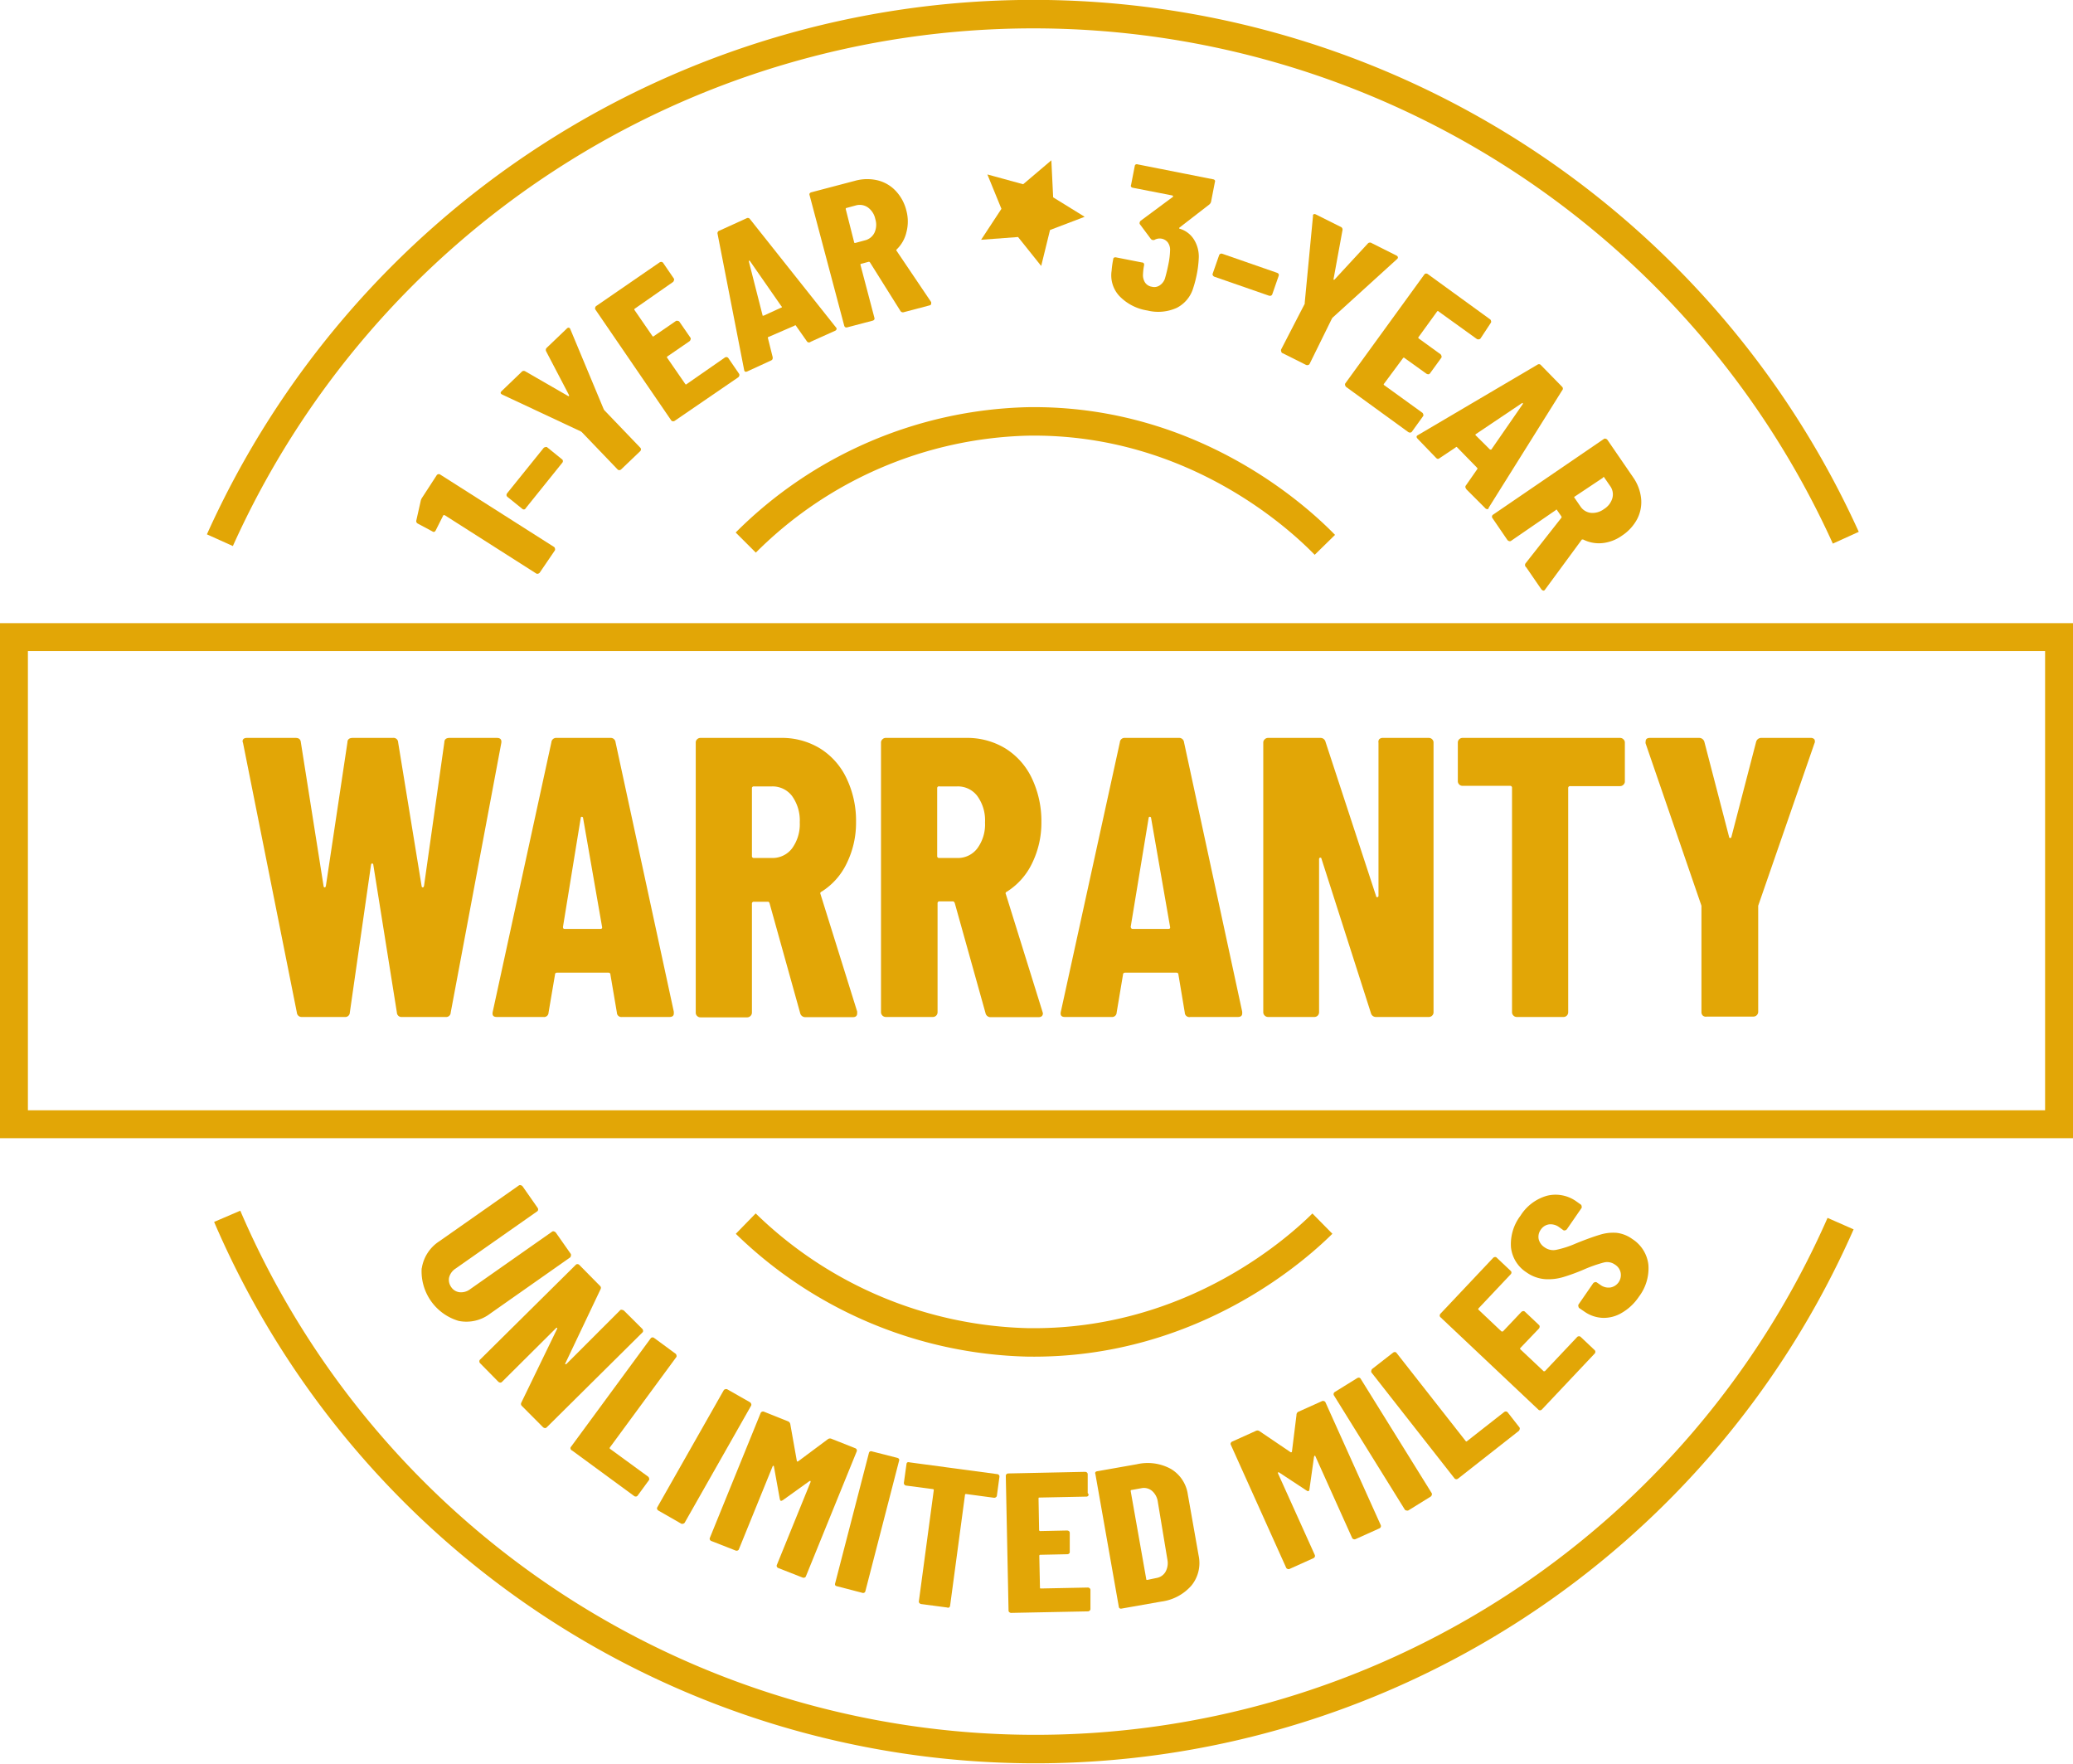 <svg xmlns="http://www.w3.org/2000/svg" viewBox="0 0 218.43 185.81"><defs><style>.a{fill:#e2a606;}.b,.c{fill:none;stroke:#e2a606;stroke-miterlimit:10;}.b{stroke-width:2.94px;}.c{stroke-width:3px;}</style></defs><path class="a" d="M44.44,52.49,46,50.09a.27.27,0,0,1,.36-.11l12,7.63a.23.23,0,0,1,.11.16.3.3,0,0,1,0,.21L56.89,60.3a.3.3,0,0,1-.17.13.27.27,0,0,1-.2,0l-9.67-6.16c-.05,0-.09,0-.13,0l-.82,1.63,0,0q-.14.22-.33.09L44,55.15a.29.29,0,0,1-.13-.33l.45-2A1,1,0,0,1,44.44,52.49Z"/><path class="a" d="M55.24,53.67a.24.24,0,0,1-.19-.05l-1.59-1.28a.26.26,0,0,1-.09-.18.31.31,0,0,1,.07-.2l3.82-4.74a.29.29,0,0,1,.19-.11.22.22,0,0,1,.19,0l1.58,1.28a.2.2,0,0,1,.09.17.25.25,0,0,1-.07.2l-3.82,4.75A.29.29,0,0,1,55.24,53.67Z"/><path class="a" d="M65.26,49.53a.24.24,0,0,1-.18-.07L61.3,45.52l-.1-.07-8.3-3.89-.09-.06c-.09-.09-.07-.19.06-.31l2.08-2a.3.3,0,0,1,.38-.08l4.53,2.61a.08.08,0,0,0,.1,0s0-.05,0-.09L57.54,37a.32.32,0,0,1,.09-.38l2.09-2a.28.28,0,0,1,.2-.1.21.21,0,0,1,.17.15l3.53,8.46.07.1,3.78,3.94a.25.25,0,0,1,.07.19.32.32,0,0,1-.1.19l-2,1.91A.3.3,0,0,1,65.26,49.53Z"/><path class="a" d="M71,29.57a.27.27,0,0,1-.13.17l-4,2.79a.1.1,0,0,0,0,.15l1.88,2.73a.09.09,0,0,0,.15,0l2.33-1.6a.29.29,0,0,1,.2,0,.22.22,0,0,1,.17.1l1.16,1.68a.21.21,0,0,1,0,.19.32.32,0,0,1-.12.18l-2.33,1.6a.1.1,0,0,0,0,.15l1.9,2.75a.09.09,0,0,0,.15,0l4-2.78a.29.29,0,0,1,.21-.06.27.27,0,0,1,.17.1l1.15,1.68a.27.27,0,0,1,0,.2.3.3,0,0,1-.13.17L71.1,44.33a.28.28,0,0,1-.21.05.23.23,0,0,1-.17-.1l-8-11.69a.28.28,0,0,1,0-.2.27.27,0,0,1,.13-.17l6.64-4.57a.34.34,0,0,1,.21-.06.27.27,0,0,1,.17.1l1.15,1.68A.28.28,0,0,1,71,29.57Z"/><path class="a" d="M85.05,36l-1.18-1.68c0-.06-.09-.07-.17,0L81,35.49c-.08,0-.11.09-.08.15l.5,2c0,.15,0,.26-.18.34l-2.5,1.15q-.28.12-.33-.15l-2.8-14.34a.28.28,0,0,1,.19-.34L78.66,23a.27.27,0,0,1,.37.09L88.09,34.5l.06.07c0,.11,0,.21-.16.28L85.43,36A.27.27,0,0,1,85.05,36Zm-4.64-2.72,1.92-.88c.07,0,.09-.08,0-.14L79,27.47s-.06,0-.09,0,0,0,0,.09l1.44,5.65C80.31,33.24,80.35,33.26,80.41,33.23Z"/><path class="a" d="M94.89,32.78l-3.23-5.15a.15.15,0,0,0-.13-.05l-.78.21c-.07,0-.1.06-.08.13l1.46,5.54a.26.26,0,0,1,0,.19.27.27,0,0,1-.17.13l-2.66.7a.33.33,0,0,1-.22,0,.29.29,0,0,1-.12-.15L85.31,20.58a.24.24,0,0,1,0-.2.3.3,0,0,1,.17-.12l4.6-1.21A4.77,4.77,0,0,1,92.48,19a3.88,3.88,0,0,1,1.91,1.12,4.64,4.64,0,0,1,1.12,2.09,4.42,4.42,0,0,1,0,2.25,3.67,3.67,0,0,1-1,1.79l-.06.07a.06.06,0,0,0,0,.07l3.67,5.44,0,.08c0,.14,0,.22-.2.27l-2.73.72A.31.31,0,0,1,94.89,32.78ZM89.12,22.05,90,25.52c0,.07.06.09.14.07l1-.27a1.51,1.51,0,0,0,1-.8,2,2,0,0,0,.09-1.44,2,2,0,0,0-.8-1.24,1.51,1.51,0,0,0-1.28-.19l-1,.27C89.13,21.94,89.1,22,89.12,22.05Z"/><path class="a" d="M126.12,28.82a12.25,12.25,0,0,1-.39,1.52A3.45,3.45,0,0,1,124,32.43a4.74,4.74,0,0,1-3.11.28,5.19,5.19,0,0,1-2.94-1.52,3.2,3.2,0,0,1-.82-2.67,9.48,9.48,0,0,1,.17-1.21c0-.16.14-.23.32-.19l2.7.53c.19,0,.26.14.23.3a6.12,6.12,0,0,0-.11.9,1.45,1.45,0,0,0,.21.91,1.05,1.05,0,0,0,.73.45,1,1,0,0,0,.81-.14,1.41,1.41,0,0,0,.55-.7q.21-.71.36-1.47a8.22,8.22,0,0,0,.19-1.55,1.3,1.3,0,0,0-.24-.81,1.07,1.07,0,0,0-.68-.4,1.13,1.13,0,0,0-.74.14.51.51,0,0,1-.2,0,.33.33,0,0,1-.19-.14l-1.14-1.53a.24.24,0,0,1,0-.21.26.26,0,0,1,.1-.15l3.4-2.52s0,0,0-.08a.12.12,0,0,0-.09-.06l-4.15-.81a.28.28,0,0,1-.18-.11.2.2,0,0,1,0-.19l.39-2a.23.23,0,0,1,.11-.16.32.32,0,0,1,.21,0l7.94,1.57a.25.25,0,0,1,.18.11.22.22,0,0,1,0,.19l-.4,2.06a.59.59,0,0,1-.18.29L124.25,24l0,.08s0,0,0,0a2.65,2.65,0,0,1,1.56,1.16,3.4,3.4,0,0,1,.5,2A10.94,10.94,0,0,1,126.12,28.82Z"/><path class="a" d="M127.79,29a.23.23,0,0,1,0-.2l.67-1.92a.24.24,0,0,1,.14-.14.26.26,0,0,1,.21,0l5.75,2a.33.33,0,0,1,.17.13.28.28,0,0,1,0,.2L134.06,31a.26.26,0,0,1-.14.15.37.37,0,0,1-.21,0l-5.76-2A.36.36,0,0,1,127.79,29Z"/><path class="a" d="M135,37a.23.23,0,0,1,0-.2L137.48,32l0-.13.87-9.11a.23.23,0,0,1,0-.11c.06-.11.16-.13.32-.05l2.58,1.29a.31.31,0,0,1,.21.34l-.94,5.14a.08.08,0,0,0,0,.09.09.09,0,0,0,.09,0l3.55-3.84a.33.33,0,0,1,.39,0l2.59,1.3a.26.26,0,0,1,.15.16.2.2,0,0,1-.07.2l-6.79,6.17-.08.1L138,38.32a.22.22,0,0,1-.15.13.35.35,0,0,1-.22,0l-2.46-1.23A.23.23,0,0,1,135,37Z"/><path class="a" d="M155.79,35.75a.26.26,0,0,1-.21-.06l-4-2.88a.09.09,0,0,0-.15,0l-1.95,2.69a.1.1,0,0,0,0,.15l2.29,1.66a.29.29,0,0,1,.11.18.21.21,0,0,1,0,.19l-1.2,1.65a.23.23,0,0,1-.17.1.42.42,0,0,1-.21-.06L148,37.72a.1.1,0,0,0-.16,0l-2,2.7a.09.09,0,0,0,0,.15l4,2.89a.25.25,0,0,1,.12.18.19.19,0,0,1,0,.19l-1.19,1.65a.2.2,0,0,1-.17.09.31.31,0,0,1-.21-.05l-6.53-4.74a.36.36,0,0,1-.12-.18.26.26,0,0,1,0-.19l8.34-11.49a.22.22,0,0,1,.17-.1.3.3,0,0,1,.2.06l6.53,4.74a.23.23,0,0,1,.12.17.23.23,0,0,1,0,.2L156,35.66A.26.26,0,0,1,155.79,35.75Z"/><path class="a" d="M154.47,51.13l1.17-1.68c.05-.05.05-.11,0-.17l-2.09-2.14c-.06-.07-.12-.08-.17,0l-1.71,1.14c-.12.1-.24.08-.37-.06l-1.93-2q-.21-.23,0-.36L162,38.42a.27.27,0,0,1,.38.06l2.22,2.27a.27.27,0,0,1,0,.38l-7.75,12.38,0,.07c-.09.09-.19.07-.31,0l-2-2C154.38,51.37,154.37,51.25,154.47,51.13Zm1-5.29L157,47.36c.05,0,.1,0,.14,0l3.32-4.8s0-.07,0-.09a.07.07,0,0,0-.09,0l-4.84,3.25S155.42,45.8,155.47,45.84Z"/><path class="a" d="M160.77,59.32l3.75-4.77a.14.14,0,0,0,0-.15l-.45-.65c0-.07-.1-.08-.15,0L159.19,57a.26.26,0,0,1-.19,0,.32.32,0,0,1-.18-.13l-1.55-2.27a.25.25,0,0,1-.06-.2.25.25,0,0,1,.1-.17l11.71-8a.21.21,0,0,1,.19,0,.3.3,0,0,1,.17.12l2.69,3.92a4.73,4.73,0,0,1,.85,2.22,3.88,3.88,0,0,1-.4,2.17,4.77,4.77,0,0,1-1.6,1.76,4.31,4.31,0,0,1-2.1.8,3.68,3.68,0,0,1-2-.38l-.08,0s0,0-.06,0l-3.89,5.29-.05.06c-.12.08-.22,0-.32-.09l-1.6-2.33A.3.3,0,0,1,160.77,59.32Zm8.15-9-3,2c-.06,0-.06.09,0,.15l.6.87a1.52,1.52,0,0,0,1.1.69,2,2,0,0,0,1.39-.4,2,2,0,0,0,.89-1.17,1.5,1.5,0,0,0-.25-1.27l-.6-.87C169,50.25,169,50.23,168.92,50.27Z"/><path class="a" d="M44.44,133.63a4.14,4.14,0,0,1,1.85-2.86l8.41-5.9a.25.25,0,0,1,.19,0,.36.36,0,0,1,.18.12l1.58,2.26a.29.29,0,0,1,.05.2.23.23,0,0,1-.1.17L48,133.65a1.59,1.59,0,0,0-.68.94,1.3,1.3,0,0,0,.22,1,1.22,1.22,0,0,0,.91.55,1.57,1.57,0,0,0,1.1-.33l8.65-6.07a.21.21,0,0,1,.19,0,.36.36,0,0,1,.18.12l1.58,2.25a.33.33,0,0,1,0,.21.23.23,0,0,1-.1.17l-8.4,5.9a4.11,4.11,0,0,1-3.32.77,5.45,5.45,0,0,1-3.9-5.55Z"/><path class="a" d="M65.56,138a.37.37,0,0,1,.2.09L67.68,140a.3.3,0,0,1,.08.2.21.21,0,0,1-.07.18l-10.09,10a.24.24,0,0,1-.18.07.37.37,0,0,1-.2-.09L55,148.13a.29.29,0,0,1-.07-.36L58.7,140a.08.08,0,0,0,0-.1.06.06,0,0,0-.09,0l-5.72,5.69a.24.24,0,0,1-.18.07.37.37,0,0,1-.2-.09l-1.92-1.95a.27.27,0,0,1-.08-.19.23.23,0,0,1,.06-.18l10.1-10a.21.21,0,0,1,.18-.07.27.27,0,0,1,.2.09l2.16,2.19a.28.28,0,0,1,.07.36l-3.71,7.81a.06.06,0,0,0,0,.09s.06,0,.09,0L65.38,138A.24.24,0,0,1,65.56,138Z"/><path class="a" d="M60.13,152.66a.21.21,0,0,1,0-.19L68.56,141a.23.23,0,0,1,.17-.1.25.25,0,0,1,.2.06l2.22,1.63a.23.23,0,0,1,.12.17.23.23,0,0,1,0,.2l-7,9.52q-.06.08,0,.15l4,2.92a.27.27,0,0,1,.12.18.22.22,0,0,1,0,.19l-1.2,1.64a.23.23,0,0,1-.17.1.27.27,0,0,1-.21-.06l-6.52-4.78A.27.27,0,0,1,60.13,152.66Z"/><path class="a" d="M69.25,159a.21.21,0,0,1,0-.19l7-12.33a.25.25,0,0,1,.16-.12.32.32,0,0,1,.21,0l2.39,1.36a.33.33,0,0,1,.14.17.25.25,0,0,1,0,.19l-7,12.33a.23.23,0,0,1-.16.11.26.26,0,0,1-.21,0l-2.39-1.37A.28.28,0,0,1,69.25,159Z"/><path class="a" d="M87.59,151.57l2.52,1a.26.26,0,0,1,.16.15.21.21,0,0,1,0,.19l-5.35,13.15a.22.22,0,0,1-.14.14.3.3,0,0,1-.21,0l-2.55-1a.28.28,0,0,1-.16-.14.23.23,0,0,1,0-.2l3.55-8.73c0-.05,0-.09,0-.1a.16.16,0,0,0-.11,0l-2.79,2c-.12.07-.19.1-.24.08s-.08-.09-.11-.22l-.61-3.38s0-.08-.06-.09,0,0-.08.06l-3.55,8.73a.22.22,0,0,1-.14.14.3.3,0,0,1-.21,0l-2.55-1a.28.28,0,0,1-.16-.14.23.23,0,0,1,0-.2l5.35-13.15a.23.23,0,0,1,.14-.13.25.25,0,0,1,.22,0l2.5,1a.4.4,0,0,1,.26.29l.69,3.88c0,.07.06.09.13.06l3.13-2.33A.38.38,0,0,1,87.59,151.57Z"/><path class="a" d="M88,167a.29.29,0,0,1,0-.2l3.56-13.74a.23.23,0,0,1,.12-.15.26.26,0,0,1,.21,0l2.67.68a.3.3,0,0,1,.17.12.25.25,0,0,1,0,.2l-3.55,13.74a.22.22,0,0,1-.13.15.26.26,0,0,1-.21,0l-2.66-.69A.29.29,0,0,1,88,167Z"/><path class="a" d="M105.25,155.39a.23.23,0,0,1,.06.19l-.27,2a.23.23,0,0,1-.11.16.3.3,0,0,1-.21.05l-2.91-.39c-.08,0-.12,0-.13.09l-1.57,11.69a.25.25,0,0,1-.11.17.25.25,0,0,1-.21,0l-2.72-.36a.32.32,0,0,1-.19-.1.23.23,0,0,1-.06-.19l1.57-11.7c0-.07,0-.11-.1-.12l-2.8-.37a.27.27,0,0,1-.19-.1.27.27,0,0,1-.06-.19l.28-2a.21.21,0,0,1,.1-.16.3.3,0,0,1,.21,0l9.23,1.24A.27.27,0,0,1,105.25,155.39Z"/><path class="a" d="M114.65,157.6a.25.25,0,0,1-.19.07l-4.92.1c-.08,0-.11,0-.11.11l.06,3.32a.11.11,0,0,0,.12.1l2.83-.06a.37.37,0,0,1,.2.07.25.25,0,0,1,.08.18l0,2a.21.21,0,0,1-.07.18.31.31,0,0,1-.2.07l-2.83.06a.1.1,0,0,0-.11.11l.07,3.34c0,.07,0,.1.12.1l4.91-.1a.27.27,0,0,1,.2.07.23.23,0,0,1,.09.18l0,2a.22.22,0,0,1-.08.18.28.28,0,0,1-.2.08l-8.06.16a.27.27,0,0,1-.2-.07.2.2,0,0,1-.09-.17l-.29-14.2a.25.25,0,0,1,.08-.18.29.29,0,0,1,.2-.07l8.07-.17a.31.31,0,0,1,.2.07.25.25,0,0,1,.08.18l0,2A.19.19,0,0,1,114.65,157.6Z"/><path class="a" d="M118,169.45a.21.21,0,0,1-.11-.16l-2.47-14a.2.2,0,0,1,0-.19.27.27,0,0,1,.18-.1l4.19-.74a5.09,5.09,0,0,1,3.58.49,3.73,3.73,0,0,1,1.79,2.69l1.14,6.45a3.75,3.75,0,0,1-.76,3.15,5.08,5.08,0,0,1-3.18,1.69l-4.2.74A.27.27,0,0,1,118,169.45Zm2.87-3,1-.21a1.34,1.34,0,0,0,.94-.65,1.89,1.89,0,0,0,.2-1.27L122,158.23a1.85,1.85,0,0,0-.62-1.17,1.33,1.33,0,0,0-1.14-.27l-1,.18c-.08,0-.11.06-.1.12l1.64,9.27C120.77,166.43,120.82,166.45,120.89,166.44Z"/><path class="a" d="M136.81,148.73l2.49-1.12a.26.26,0,0,1,.21,0,.23.23,0,0,1,.15.12l5.83,12.95a.25.25,0,0,1,0,.19.28.28,0,0,1-.15.15l-2.51,1.13a.26.26,0,0,1-.21,0,.24.24,0,0,1-.15-.13l-3.87-8.6c0-.05-.05-.07-.08-.05s0,0-.06.09l-.48,3.4c0,.13-.06.21-.1.23s-.13,0-.24-.08l-2.87-1.89a.15.15,0,0,0-.11,0s0,0,0,.1l3.88,8.6a.25.25,0,0,1,0,.19.28.28,0,0,1-.15.15l-2.51,1.13a.26.26,0,0,1-.21,0,.24.24,0,0,1-.15-.13l-5.83-12.95a.19.19,0,0,1,0-.19.25.25,0,0,1,.15-.15l2.46-1.11a.38.38,0,0,1,.39,0L136,153c.07,0,.11,0,.13-.06l.48-3.87A.36.36,0,0,1,136.81,148.73Z"/><path class="a" d="M148.2,159.13A.23.23,0,0,1,148,159L140.55,147a.27.27,0,0,1,.11-.36l2.34-1.45a.33.33,0,0,1,.21-.05.24.24,0,0,1,.16.11l7.49,12.06a.23.23,0,0,1,0,.2.27.27,0,0,1-.13.17l-2.34,1.45A.3.3,0,0,1,148.2,159.13Z"/><path class="a" d="M153.44,155.84a.31.31,0,0,1-.18-.09l-8.76-11.17a.26.26,0,0,1,0-.19.29.29,0,0,1,.11-.19l2.17-1.69a.31.31,0,0,1,.2-.07.22.22,0,0,1,.17.09l7.29,9.29a.09.09,0,0,0,.15,0l3.89-3.05a.31.31,0,0,1,.2-.07.28.28,0,0,1,.18.09l1.26,1.61a.25.25,0,0,1,0,.19.29.29,0,0,1-.11.18l-6.37,5A.31.31,0,0,1,153.44,155.84Z"/><path class="a" d="M159.26,134.06a.27.27,0,0,1-.09.2l-3.37,3.57c-.05.06-.06.11,0,.16l2.41,2.28s.1,0,.15,0l1.94-2.05a.31.31,0,0,1,.19-.09.21.21,0,0,1,.19.06l1.48,1.4a.21.21,0,0,1,.07.18.32.32,0,0,1-.08.2L160.21,142a.1.1,0,0,0,0,.16l2.43,2.29c.05.05.1,0,.15,0l3.38-3.58a.25.25,0,0,1,.19-.09.23.23,0,0,1,.19.06l1.48,1.4a.24.24,0,0,1,.07.18.28.28,0,0,1-.09.2l-5.53,5.86a.32.32,0,0,1-.19.1.25.25,0,0,1-.19-.07l-10.32-9.74a.25.25,0,0,1-.08-.18.31.31,0,0,1,.09-.2l5.54-5.87a.31.31,0,0,1,.19-.09.2.2,0,0,1,.18.06l1.48,1.4A.22.22,0,0,1,159.26,134.06Z"/><path class="a" d="M170.92,138.29a3.69,3.69,0,0,1-2,.55,3.6,3.6,0,0,1-2-.68l-.5-.34a.23.23,0,0,1-.1-.17.3.3,0,0,1,0-.21l1.54-2.23a.3.3,0,0,1,.17-.12.24.24,0,0,1,.2,0l.38.26a1.45,1.45,0,0,0,1.07.29,1.33,1.33,0,0,0,1.09-1.54,1.3,1.3,0,0,0-.6-.87,1.41,1.41,0,0,0-1.15-.23,14.44,14.44,0,0,0-2.14.75,20.12,20.12,0,0,1-2.19.8,5.45,5.45,0,0,1-1.9.21,3.87,3.87,0,0,1-1.94-.71,3.59,3.59,0,0,1-1.64-2.65,4.93,4.93,0,0,1,1-3.32,4.85,4.85,0,0,1,2.81-2.11,3.76,3.76,0,0,1,3.12.63l.41.29a.22.22,0,0,1,.1.17.29.29,0,0,1,0,.2l-1.54,2.23a.3.3,0,0,1-.17.12.24.24,0,0,1-.2,0l-.46-.33a1.5,1.5,0,0,0-1.06-.29,1.25,1.25,0,0,0-.87.56,1.27,1.27,0,0,0-.22,1,1.43,1.43,0,0,0,.64.87,1.56,1.56,0,0,0,1.17.26,10.39,10.39,0,0,0,2.11-.68c1.08-.44,1.93-.74,2.54-.92a4.65,4.65,0,0,1,1.74-.2,3.5,3.5,0,0,1,1.66.65,3.71,3.71,0,0,1,1.7,2.72,4.94,4.94,0,0,1-1,3.36A5.45,5.45,0,0,1,170.92,138.29Z"/><polygon class="a" points="109.71 28.02 107.27 24.97 103.38 25.26 105.52 22 104.04 18.38 107.81 19.41 110.78 16.89 110.97 20.79 114.29 22.84 110.64 24.23 109.71 28.02"/><rect class="b" x="1.47" y="67.12" width="215.49" height="51.32"/><path class="a" d="M31.28,106.68l-5.67-28.4-.05-.16c0-.26.16-.38.47-.38h5.12c.34,0,.52.15.55.46l2.39,15.12c0,.11.07.17.13.17s.09-.06.12-.17L36.61,78.2c0-.31.21-.46.55-.46H41.4a.48.48,0,0,1,.55.46l2.47,15.12c0,.11.07.17.13.17s.1-.06.13-.17L46.82,78.2c0-.31.21-.46.54-.46h5c.36,0,.52.18.46.54l-5.33,28.4a.48.48,0,0,1-.55.46H42.36a.48.48,0,0,1-.54-.46L39.34,91.14c0-.12-.07-.17-.12-.17s-.1,0-.13.17l-2.23,15.54a.48.48,0,0,1-.54.46h-4.5A.5.5,0,0,1,31.28,106.68Z"/><path class="a" d="M65,106.68l-.68-4c0-.14-.08-.21-.25-.21H58.73c-.17,0-.25.07-.25.21l-.68,4a.47.47,0,0,1-.54.46H52.34c-.36,0-.5-.18-.42-.55L58.1,78.2a.5.5,0,0,1,.54-.46h5.67a.51.51,0,0,1,.55.46L71,106.59l0,.17c0,.25-.15.38-.46.38h-5A.47.47,0,0,1,65,106.68Zm-5.51-8.82h3.78c.14,0,.2-.07.17-.21l-2-11.47c0-.08-.07-.13-.13-.13s-.1,0-.12.13L59.32,97.65C59.32,97.79,59.37,97.86,59.48,97.86Z"/><path class="a" d="M84.31,106.72,81.08,95.13C81,95,81,95,80.87,95H79.44a.19.19,0,0,0-.21.21v11.46a.48.48,0,0,1-.15.36.49.49,0,0,1-.36.15H73.81a.49.49,0,0,1-.36-.15.47.47,0,0,1-.14-.36V78.24a.45.45,0,0,1,.14-.35.49.49,0,0,1,.36-.15h8.48a7.7,7.7,0,0,1,4.12,1.11A7.45,7.45,0,0,1,89.2,82a10.33,10.33,0,0,1,1,4.62,9.66,9.66,0,0,1-1,4.37,7.14,7.14,0,0,1-2.62,2.94.34.34,0,0,0-.13.1.19.19,0,0,0,0,.15l3.87,12.39,0,.17c0,.28-.15.42-.46.42h-5A.55.55,0,0,1,84.31,106.72ZM79.23,83v7.18a.19.19,0,0,0,.21.21h1.89a2.58,2.58,0,0,0,2.12-1,4.31,4.31,0,0,0,.82-2.75,4.41,4.41,0,0,0-.82-2.79,2.58,2.58,0,0,0-2.12-1H79.44A.19.19,0,0,0,79.23,83Z"/><path class="a" d="M103.84,106.72,100.6,95.13c-.06-.12-.12-.17-.21-.17H99a.19.19,0,0,0-.21.21v11.46a.51.51,0,0,1-.14.36.49.49,0,0,1-.36.15H93.34a.51.51,0,0,1-.51-.51V78.24a.45.45,0,0,1,.15-.35.48.48,0,0,1,.36-.15h8.48a7.73,7.73,0,0,1,4.12,1.11A7.45,7.45,0,0,1,108.73,82a10.46,10.46,0,0,1,1,4.62,9.66,9.66,0,0,1-1,4.37,7.21,7.21,0,0,1-2.62,2.94.34.34,0,0,0-.13.1.14.14,0,0,0,0,.15l3.86,12.39.05.17c0,.28-.16.42-.47.42h-5A.54.54,0,0,1,103.84,106.72ZM98.75,83v7.18a.19.19,0,0,0,.21.21h1.89a2.56,2.56,0,0,0,2.12-1,4.25,4.25,0,0,0,.82-2.75,4.35,4.35,0,0,0-.82-2.79,2.56,2.56,0,0,0-2.12-1H99A.19.19,0,0,0,98.75,83Z"/><path class="a" d="M124.84,106.68l-.67-4c0-.14-.08-.21-.25-.21h-5.33c-.17,0-.26.07-.26.21l-.67,4a.48.48,0,0,1-.54.46H112.2c-.36,0-.5-.18-.42-.55L118,78.2a.49.49,0,0,1,.54-.46h5.67a.51.51,0,0,1,.55.46l6.13,28.39,0,.17c0,.25-.15.38-.46.38h-5A.48.48,0,0,1,124.84,106.68Zm-5.5-8.82h3.78c.14,0,.2-.07.17-.21l-2-11.47c0-.08-.07-.13-.13-.13s-.1,0-.13.13l-1.89,11.47C119.17,97.79,119.23,97.86,119.34,97.86Z"/><path class="a" d="M145.32,77.89a.49.49,0,0,1,.36-.15h4.87a.49.49,0,0,1,.36.15.45.45,0,0,1,.14.35v28.39a.47.47,0,0,1-.14.36.49.49,0,0,1-.36.15H145a.54.54,0,0,1-.55-.42l-5.21-16.26c0-.08-.07-.11-.14-.1s-.11.06-.11.15l0,16.12a.51.51,0,0,1-.14.36.49.49,0,0,1-.36.15h-4.87a.49.49,0,0,1-.36-.15.48.48,0,0,1-.15-.36V78.24a.45.45,0,0,1,.15-.35.49.49,0,0,1,.36-.15h5.5a.54.54,0,0,1,.55.42L145,94.41c0,.09.07.12.14.11a.14.14,0,0,0,.11-.15l0-16.13A.45.45,0,0,1,145.32,77.89Z"/><path class="a" d="M171.06,77.89a.45.45,0,0,1,.15.35v4.08a.45.45,0,0,1-.15.35.49.49,0,0,1-.36.15h-5.25a.19.19,0,0,0-.21.21v23.6a.51.51,0,0,1-.14.36.49.49,0,0,1-.36.15h-4.92a.47.47,0,0,1-.35-.15.48.48,0,0,1-.15-.36V83a.19.19,0,0,0-.21-.21h-5a.49.49,0,0,1-.36-.15.48.48,0,0,1-.14-.35V78.24a.48.48,0,0,1,.14-.35.49.49,0,0,1,.36-.15H170.7A.49.49,0,0,1,171.06,77.89Z"/><path class="a" d="M179.43,107a.49.49,0,0,1-.15-.36V95.67l0-.25-5.88-17.09a.46.46,0,0,1,0-.21c0-.26.15-.38.46-.38H179a.57.57,0,0,1,.59.42l2.6,10q0,.12.12.12c.06,0,.1,0,.13-.12l2.6-10a.56.56,0,0,1,.59-.42h5.17a.48.48,0,0,1,.38.15.48.48,0,0,1,0,.44l-5.92,17.09,0,.25v10.92a.51.51,0,0,1-.51.51h-4.91A.49.49,0,0,1,179.43,107Z"/><path class="c" d="M23.94,128.14a92.68,92.68,0,0,0,170,.77"/><path class="c" d="M23.17,56.91a94,94,0,0,1,171.32-.26"/><path class="c" d="M78.58,57.16A43.53,43.53,0,0,1,108.19,44.4c18.09-.33,29.53,11.08,31.41,13"/><path class="c" d="M78.58,128.91a44.07,44.07,0,0,0,29.61,12.51c17.77.31,29.13-10.52,31.15-12.51"/></svg>